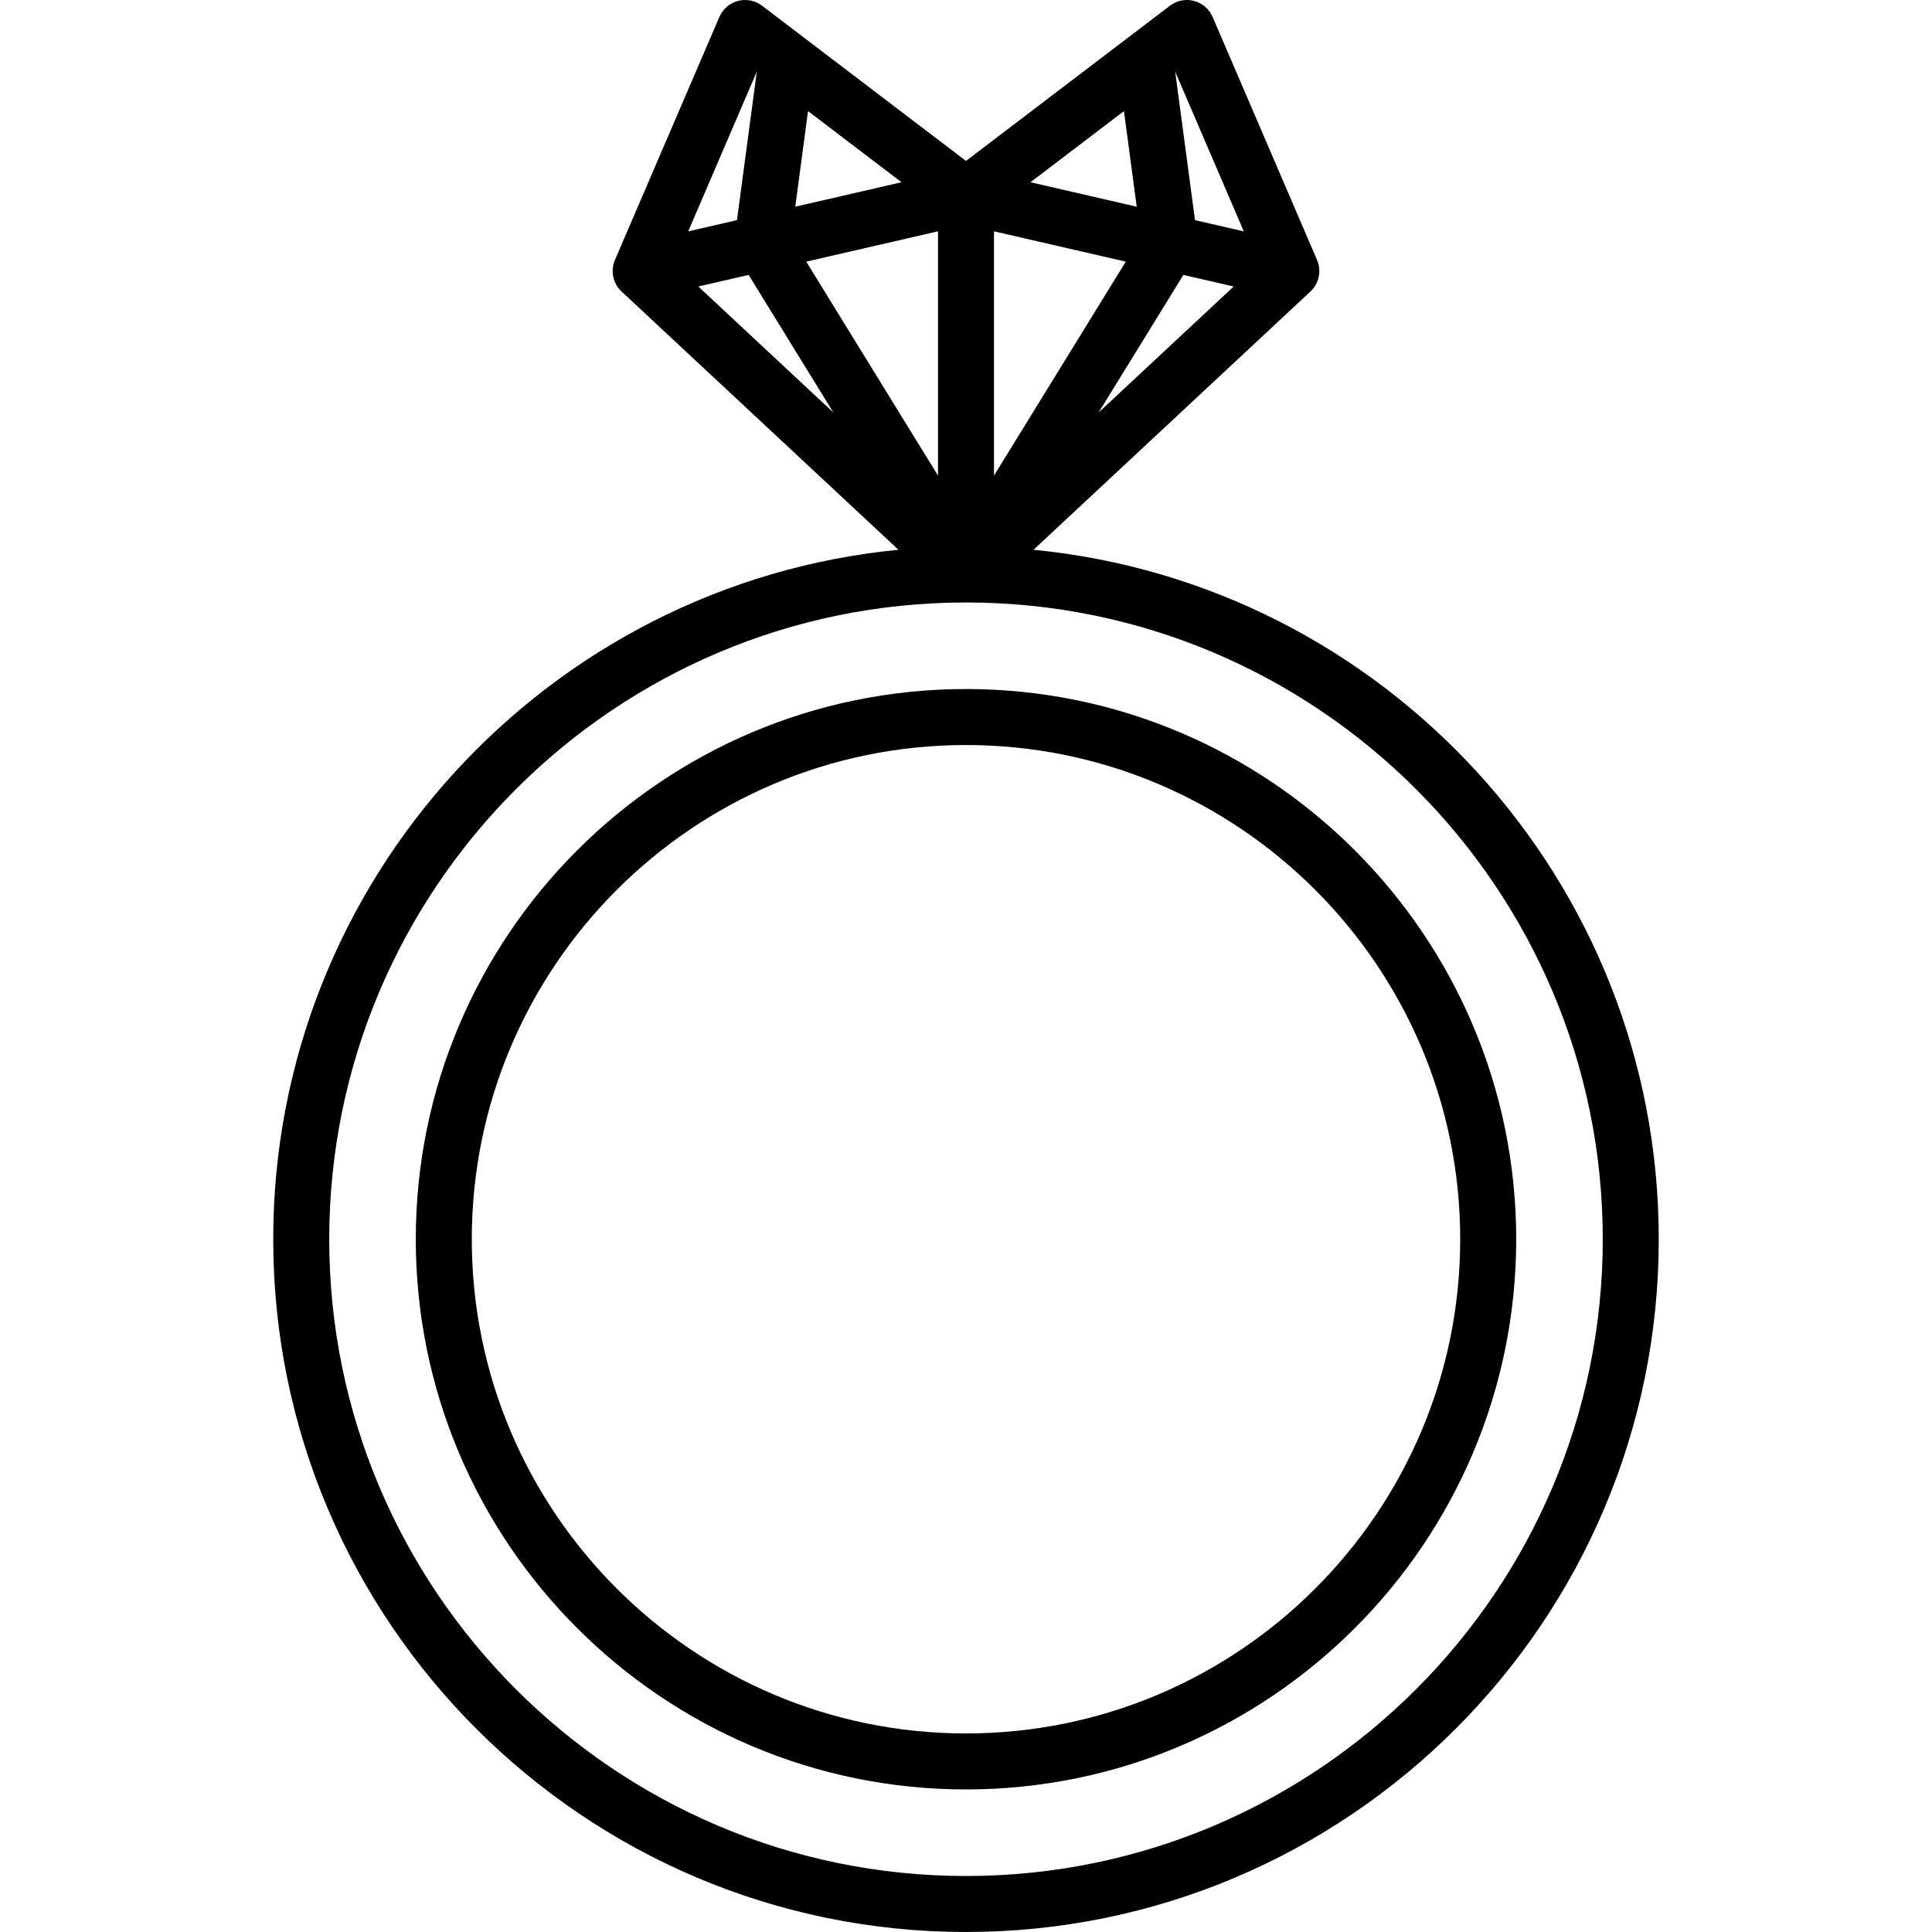<?xml version="1.0" encoding="iso-8859-1"?>
<!-- Uploaded to: SVG Repo, www.svgrepo.com, Generator: SVG Repo Mixer Tools -->
<!DOCTYPE svg PUBLIC "-//W3C//DTD SVG 1.1//EN" "http://www.w3.org/Graphics/SVG/1.1/DTD/svg11.dtd">
<svg fill="#000000" height="800px" width="800px" version="1.1" id="Capa_1" xmlns="http://www.w3.org/2000/svg" xmlns:xlink="http://www.w3.org/1999/xlink" 
	 viewBox="0 0 413.985 413.985" xml:space="preserve">
<g>
	<path d="M221.463,117.804l59.332-55.337c1.852-1.727,2.42-4.43,1.42-6.756L259.838,3.632c-0.728-1.697-2.199-2.964-3.986-3.434
		c-1.786-0.47-3.689-0.091-5.16,1.028l-8.804,6.7c-0.005,0.003-0.01,0.008-0.015,0.012l-34.882,26.547L163.292,1.226
		c-1.47-1.119-3.372-1.498-5.16-1.028c-1.786,0.47-3.257,1.737-3.986,3.434L131.768,55.71c-1,2.326-0.432,5.029,1.42,6.756
		l59.332,55.337c-75.086,7.299-133.973,70.767-133.973,147.734c0,81.854,66.592,148.447,148.444,148.447
		c81.854,0,148.446-66.593,148.446-148.447C355.438,188.57,296.551,125.102,221.463,117.804z M193.175,39.05l-22.767,5.243
		l2.737-20.487L193.175,39.05z M240.837,23.806l2.738,20.487l-22.768-5.243L240.837,23.806z M241.225,56.066l-28.233,45.846V49.564
		L241.225,56.066z M200.992,49.564v52.347l-28.233-45.845L200.992,49.564z M253.569,58.909l10.784,2.484l-28.934,26.985
		L253.569,58.909z M266.519,49.577l-10.452-2.407l-4.24-31.728l0.02-0.015L266.519,49.577z M162.138,15.428l0.019,0.014
		l-4.239,31.728l-10.453,2.407L162.138,15.428z M149.63,61.392l10.785-2.484l18.15,29.469L149.63,61.392z M206.992,401.985
		c-75.235,0-136.444-61.209-136.444-136.447c0-75.234,61.209-136.441,136.444-136.441c75.236,0,136.446,61.207,136.446,136.441
		C343.438,340.776,282.228,401.985,206.992,401.985z"/>
	<path d="M206.992,147.644c-65.009,0-117.897,52.888-117.897,117.894c0,65.012,52.889,117.9,117.897,117.9
		s117.898-52.889,117.898-117.9C324.889,200.532,272,147.644,206.992,147.644z M206.992,371.438
		c-58.392,0-105.897-47.506-105.897-105.9c0-58.39,47.506-105.894,105.897-105.894s105.898,47.504,105.898,105.894
		C312.889,323.933,265.383,371.438,206.992,371.438z"/>
</g>
</svg>